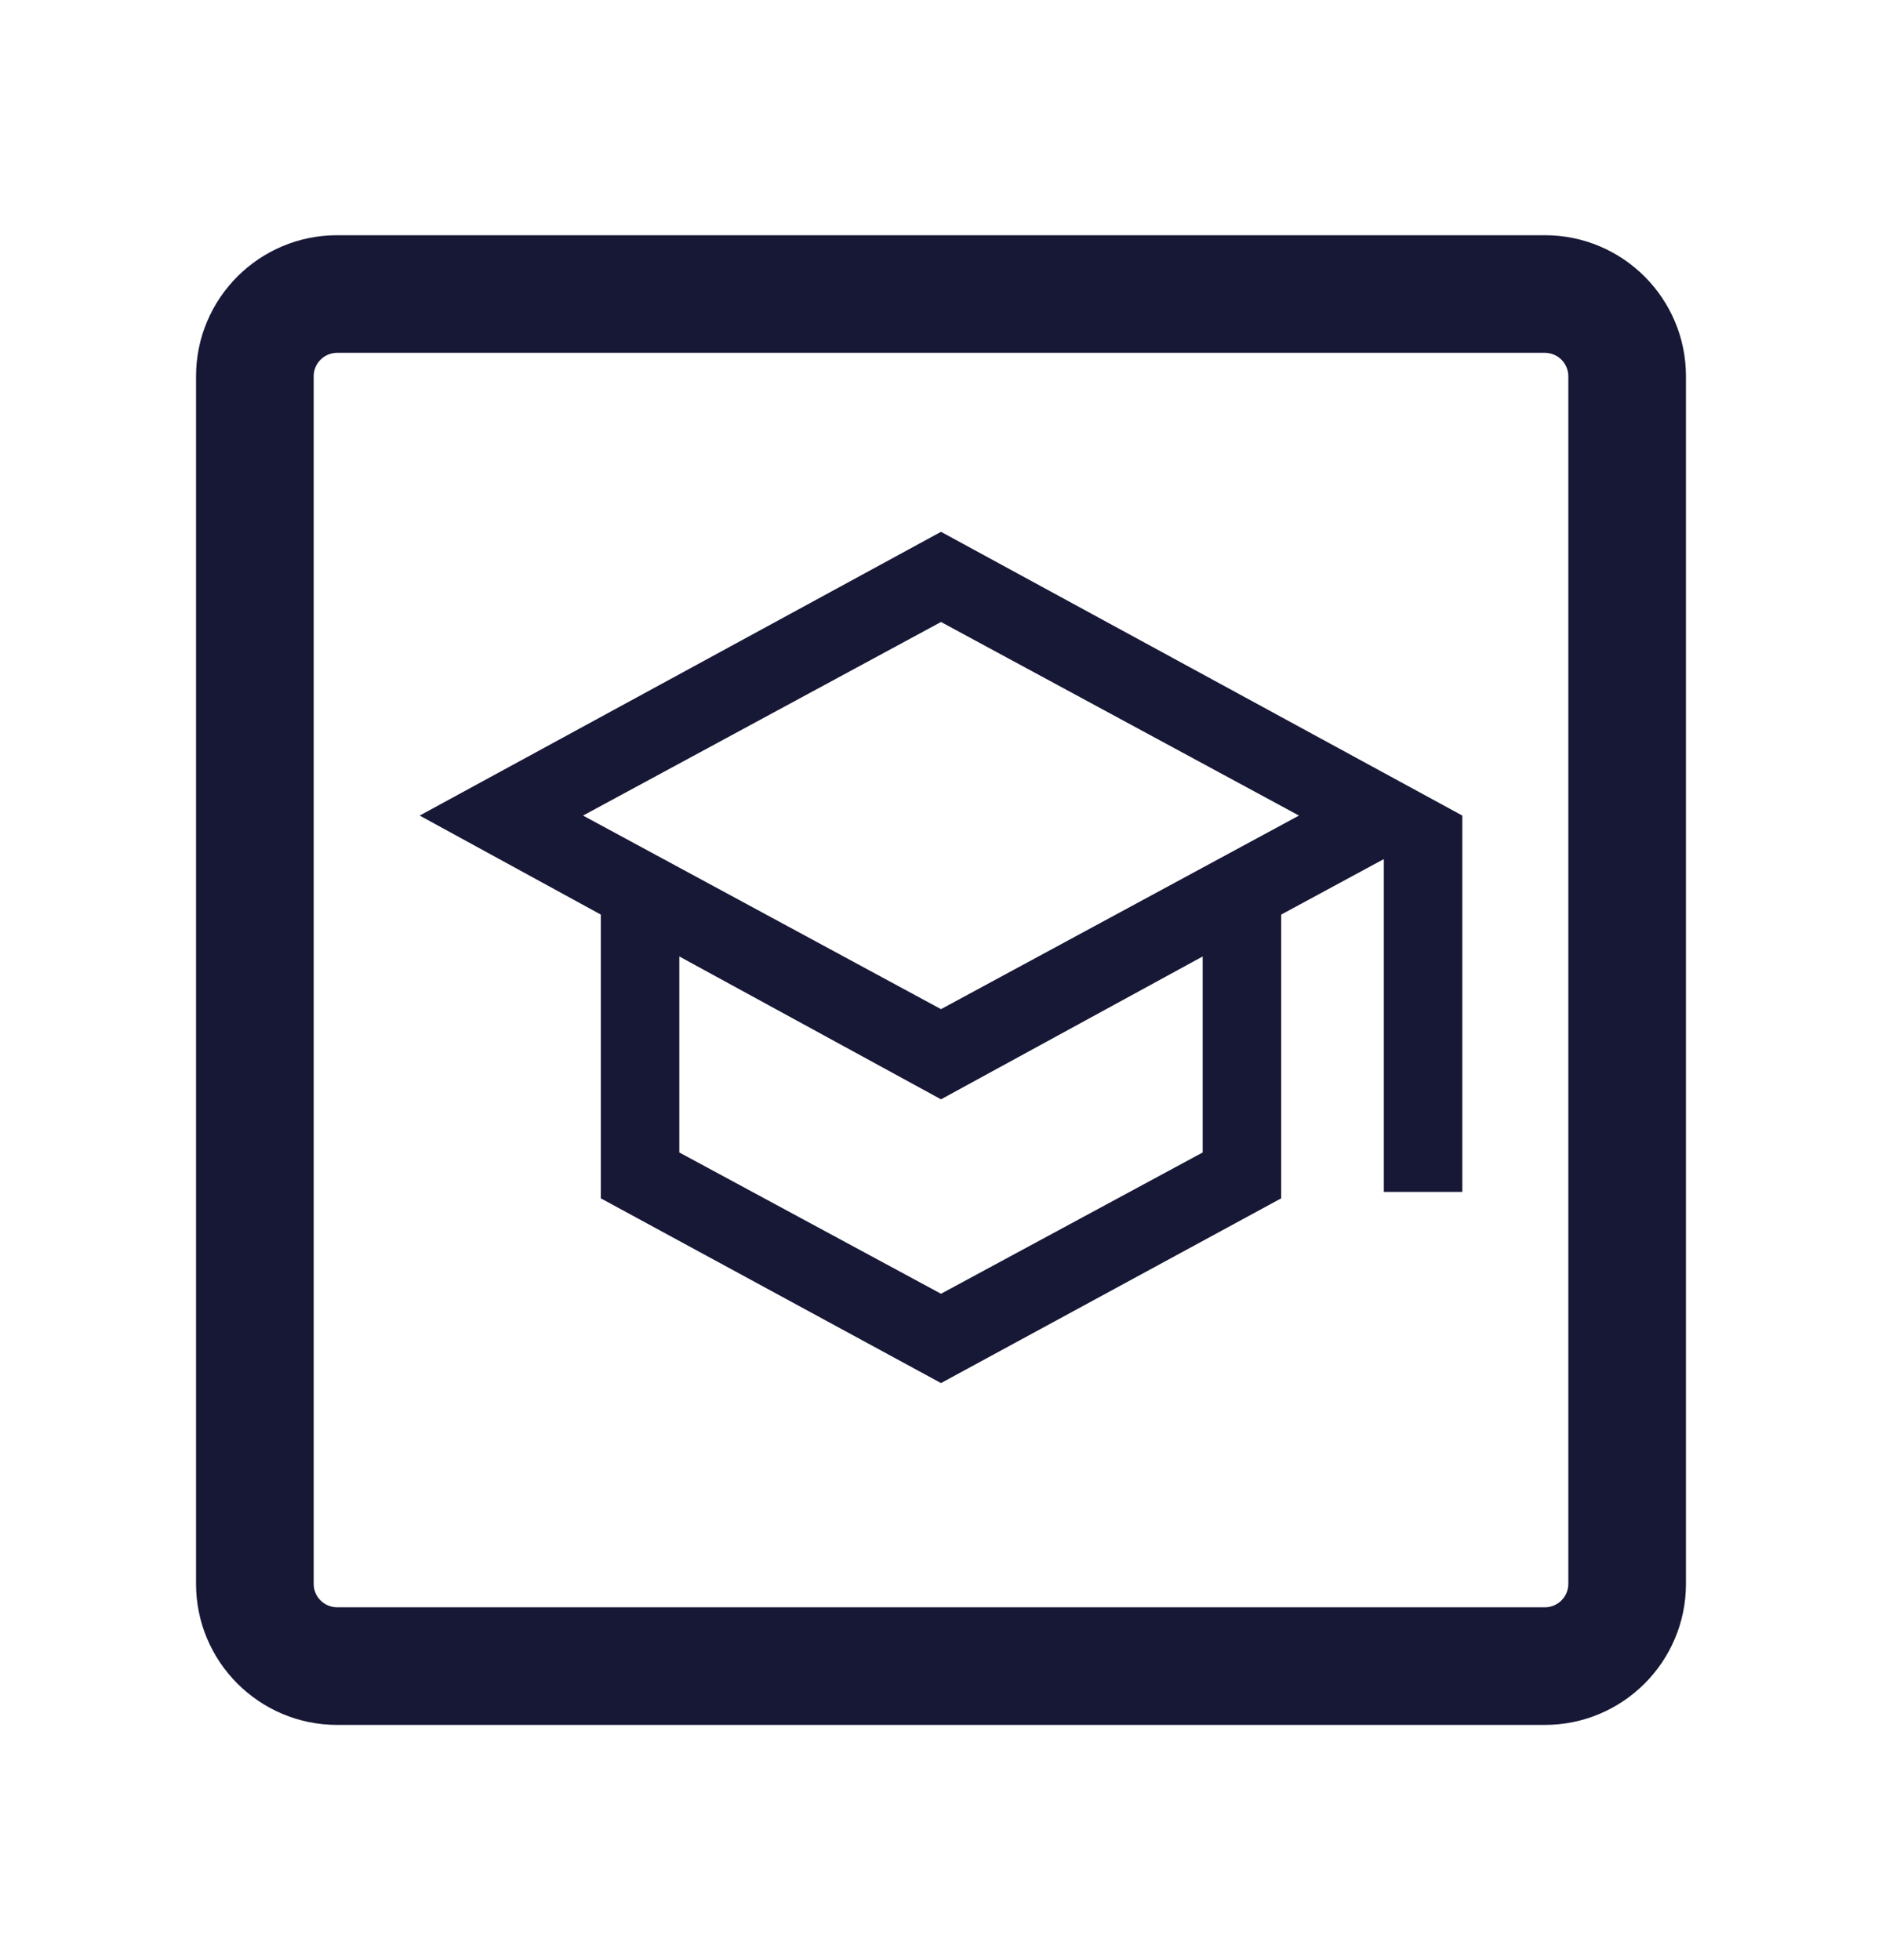 <svg xmlns="http://www.w3.org/2000/svg" width="24" height="25" viewBox="0 0 24 25" fill="none">
<mask id="mask0_240_20207" style="mask-type:alpha" maskUnits="userSpaceOnUse" x="0" y="0" width="24" height="25">
<rect x="0.5" y="1" width="23" height="23" fill="#D9D9D9" stroke="#171736"/>
</mask>
<g mask="url(#mask0_240_20207)">
<path fill-rule="evenodd" clip-rule="evenodd" d="M4.3 4.5H19.7C19.866 4.5 20 4.634 20 4.8V20.2C20 20.366 19.866 20.5 19.7 20.5H4.3C4.134 20.5 4 20.366 4 20.2V4.8C4 4.634 4.134 4.5 4.3 4.5ZM2.5 4.8C2.5 3.806 3.306 3 4.3 3H19.7C20.694 3 21.5 3.806 21.5 4.8V20.2C21.5 21.194 20.694 22 19.7 22H4.3C3.306 22 2.5 21.194 2.5 20.2V4.8ZM7.662 15.284L12 17.64L16.338 15.284V11.665L17.647 10.957V15.202H18.648V10.402L12 6.783L5.352 10.402L7.662 11.665V15.284ZM16.565 10.402L12 12.871L7.435 10.402L12 7.933L16.565 10.402ZM15.337 14.699L12 16.501L8.663 14.699V12.199L12 14.021L15.337 12.199V14.699Z" fill="#171736"/>
</g>
</svg>
